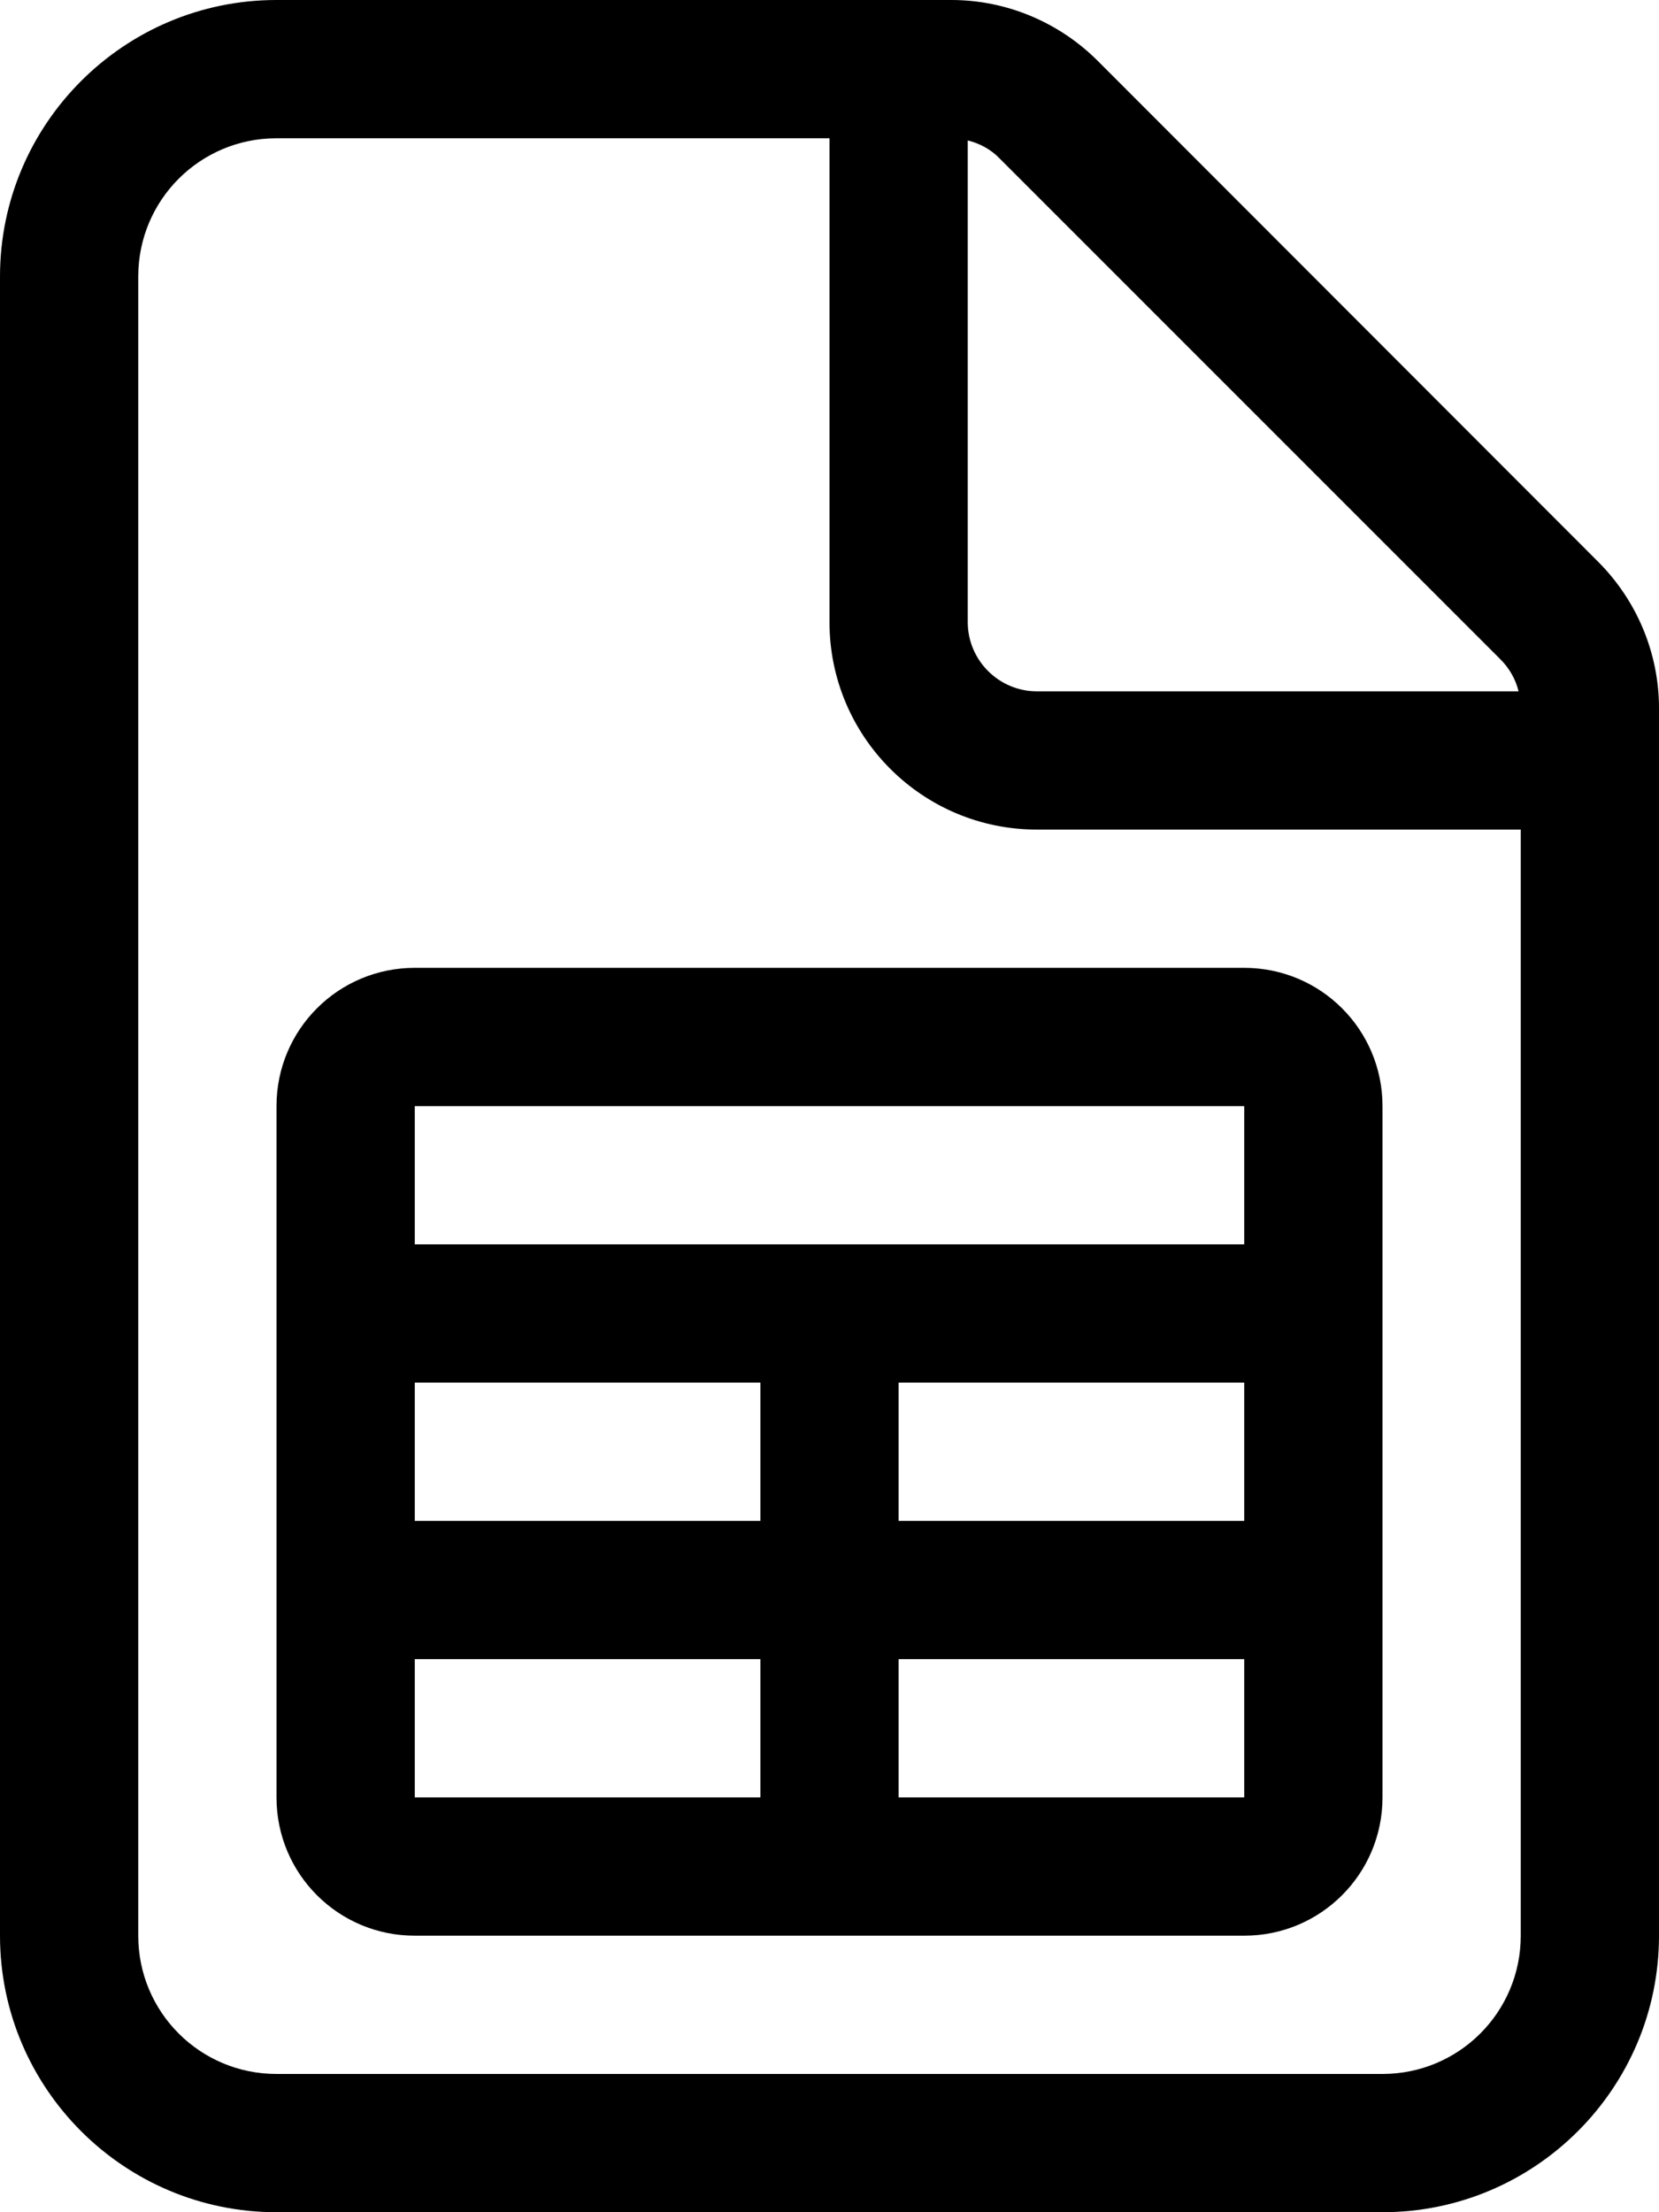 <svg xmlns="http://www.w3.org/2000/svg" viewBox="0 0 384 512"><!--! Font Awesome Pro 6.5.2 by @fontawesome - https://fontawesome.com License - https://fontawesome.com/license (Commercial License) Copyright 2024 Fonticons, Inc. --><path d="M320 480H64c-17.7 0-32-14.3-32-32V64c0-17.7 14.3-32 32-32H192V144c0 26.5 21.5 48 48 48H352V448c0 17.7-14.3 32-32 32zM240 160c-8.8 0-16-7.2-16-16V32.5c2.8 .7 5.4 2.1 7.4 4.2L347.3 152.6c2.1 2.1 3.5 4.6 4.2 7.4H240zM64 0C28.7 0 0 28.7 0 64V448c0 35.3 28.7 64 64 64H320c35.3 0 64-28.7 64-64V163.9c0-12.7-5.1-24.9-14.1-33.9L254.1 14.1c-9-9-21.2-14.1-33.9-14.1H64zM96 384h80v32H96V384zm0-32V320h80v32H96zm112 64V384h80v32H208zm0-64V320h80v32H208zm112 16V352 320 304 288 256c0-17.7-14.3-32-32-32H192 96c-17.7 0-32 14.3-32 32v32 16 16 32 16 16 32c0 17.7 14.3 32 32 32h80 16 16 80c17.7 0 32-14.3 32-32V384 368zM288 256v32H192 96V256h96 96z"/></svg>